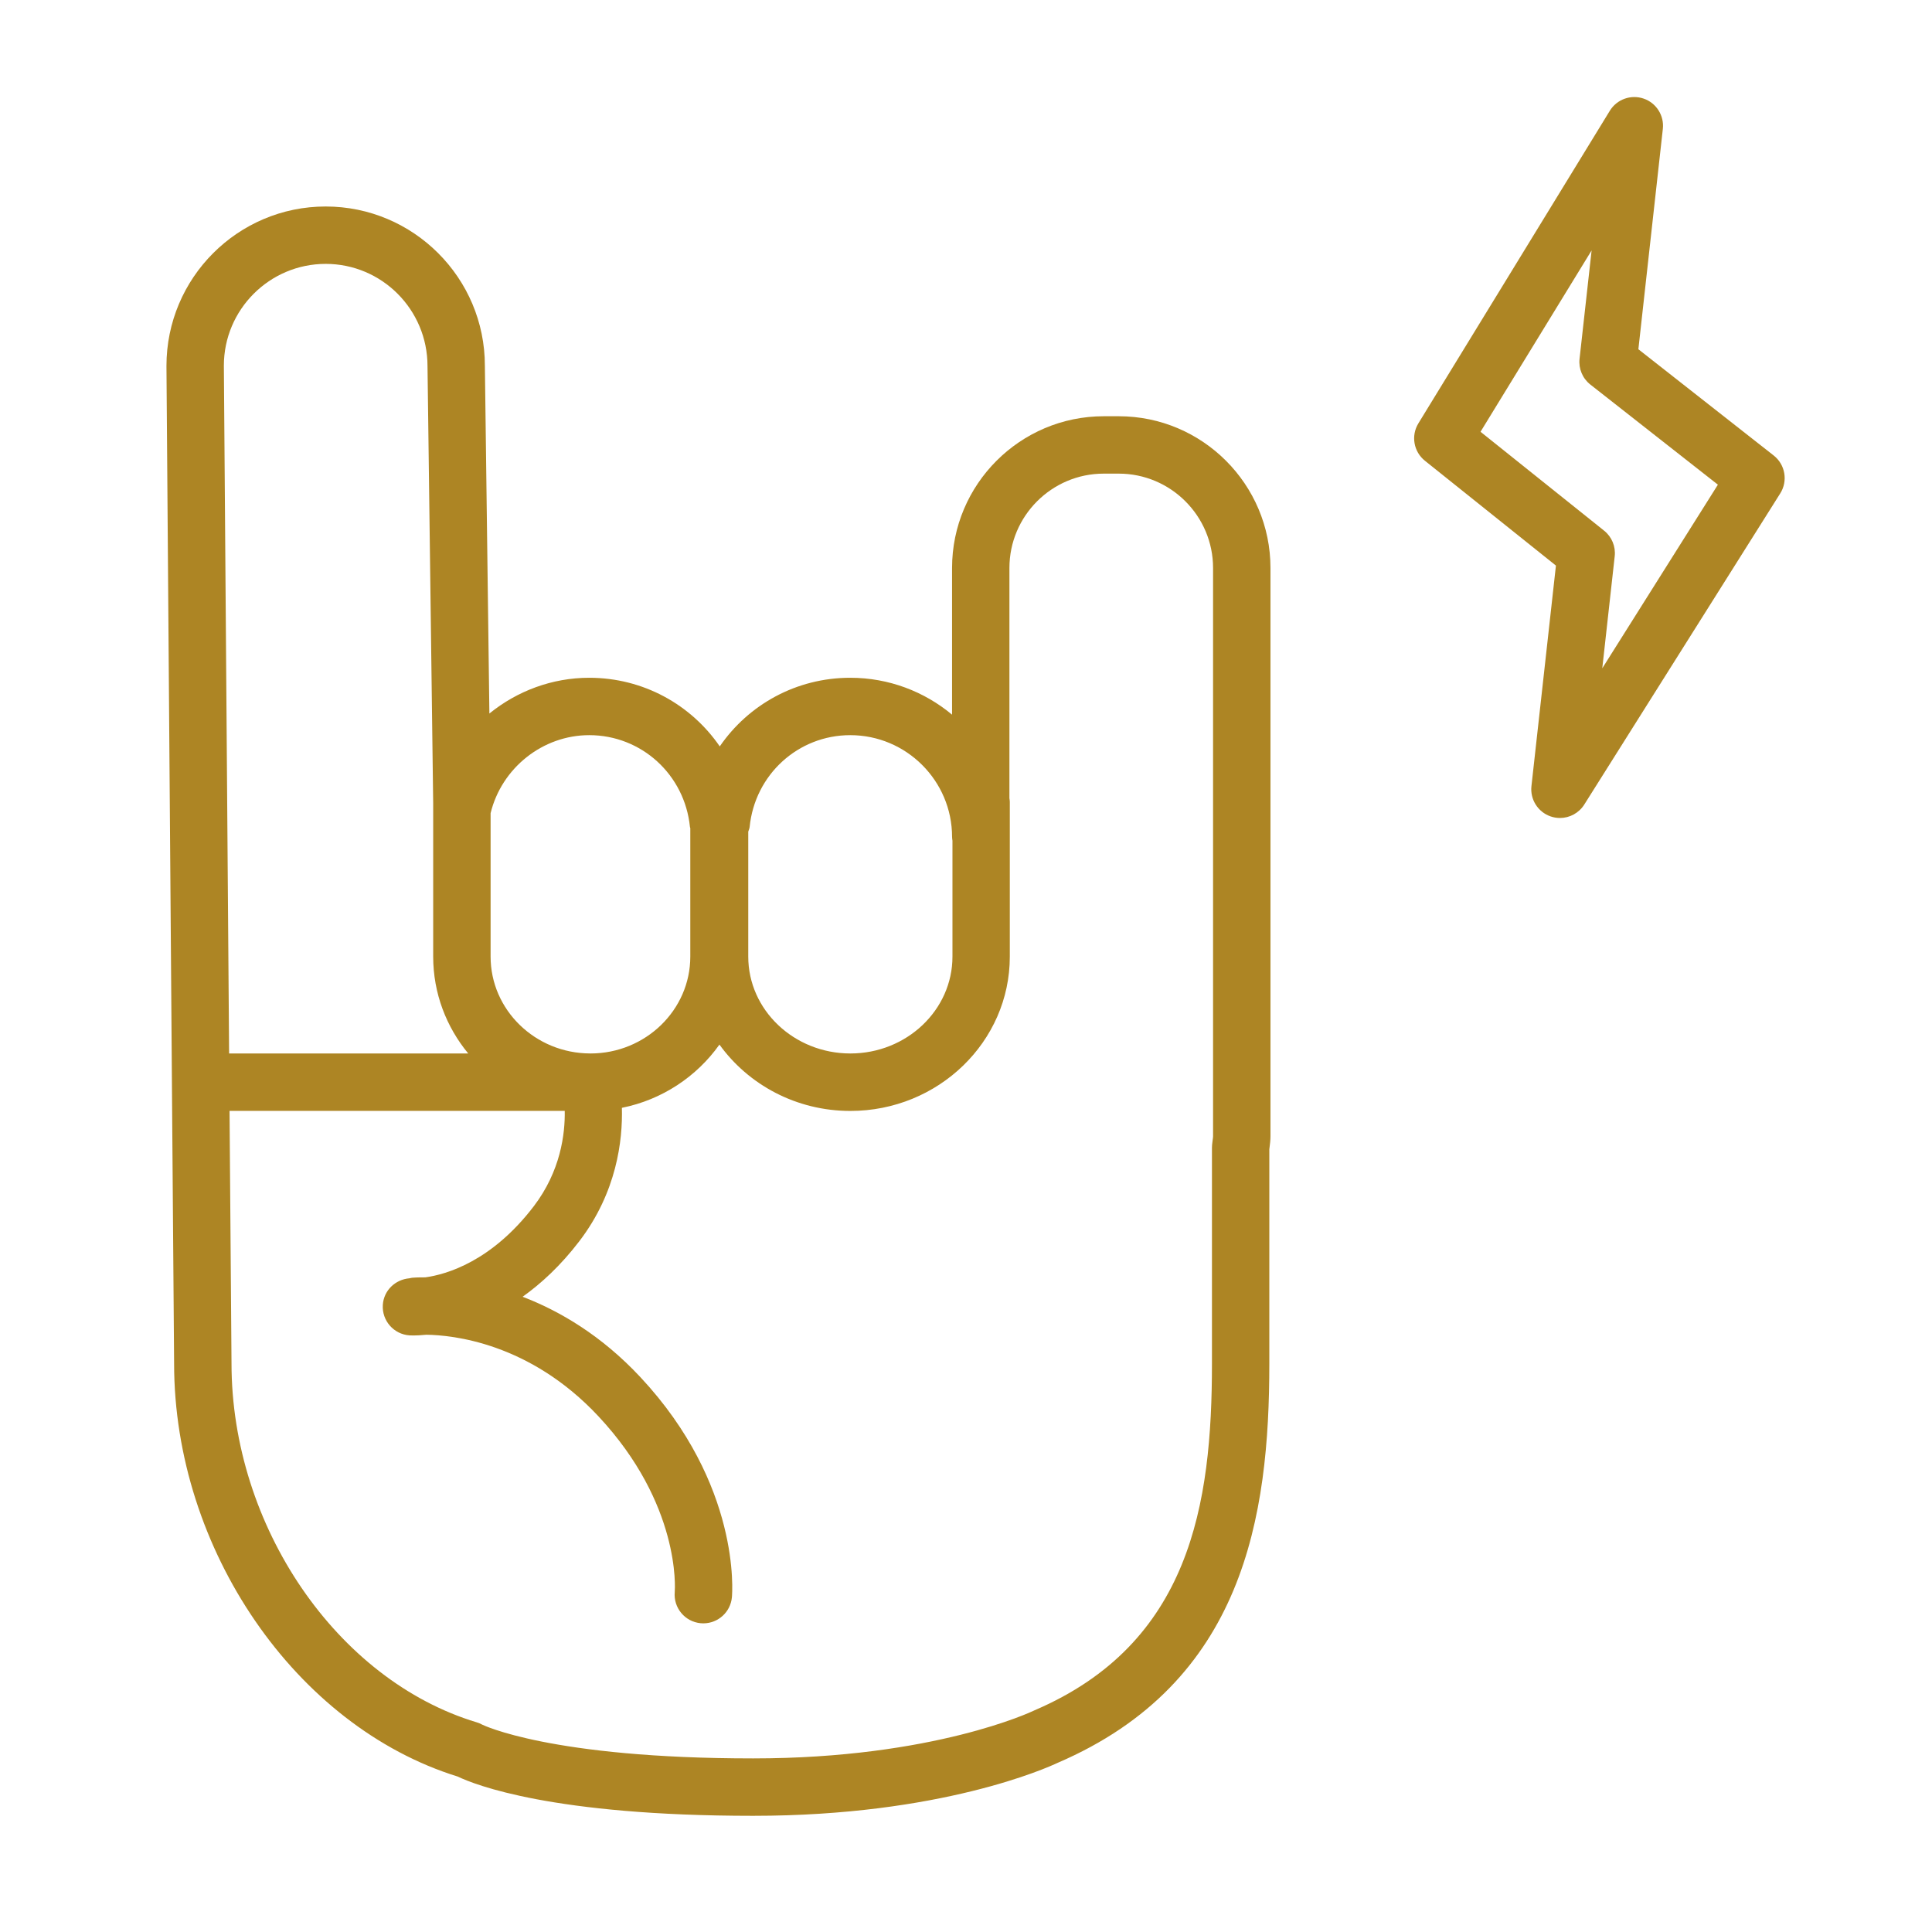 <?xml version="1.0" encoding="UTF-8"?> <svg xmlns="http://www.w3.org/2000/svg" width="101" height="101" viewBox="0 0 101 101" fill="none"> <path d="M58.484 21.76H57.704C53.33 21.76 49.771 25.319 49.771 29.693V37.361C48.327 36.157 46.471 35.432 44.448 35.432C41.629 35.432 39.127 36.836 37.627 39.02C36.127 36.836 33.624 35.432 30.803 35.432C28.86 35.432 27.031 36.127 25.584 37.301L25.348 19.118C25.348 14.529 21.615 10.795 17.025 10.795C12.435 10.795 8.702 14.528 8.702 19.129L9.006 59.003C9.006 59.333 9.102 71.283 9.102 71.289C9.102 80.999 15.466 90.251 23.926 92.873C24.816 93.301 28.888 94.926 39.364 94.926C39.368 94.926 39.371 94.926 39.376 94.926C49.177 94.926 54.743 92.416 55.297 92.154C65.042 87.963 66.357 79.257 66.357 71.291V60.08L66.369 59.985C66.395 59.789 66.417 59.594 66.417 59.393V29.693C66.417 25.319 62.858 21.76 58.484 21.76ZM44.449 38.432C47.384 38.432 49.772 40.82 49.772 43.755C49.772 43.821 49.783 43.885 49.792 43.949V50.009C49.792 52.802 47.398 55.073 44.456 55.073C41.512 55.073 39.117 52.802 39.117 50.009V43.478C39.14 43.395 39.18 43.321 39.189 43.233C39.462 40.495 41.724 38.432 44.449 38.432ZM30.804 38.432C33.532 38.432 35.795 40.495 36.069 43.232C36.071 43.253 36.084 43.271 36.087 43.292V50.009C36.087 52.801 33.747 55.071 30.871 55.073C30.87 55.073 30.869 55.072 30.867 55.072H30.857C27.983 55.067 25.647 52.798 25.647 50.009V42.512C26.225 40.143 28.373 38.432 30.804 38.432ZM17.026 13.795C19.961 13.795 22.349 16.183 22.349 19.137L22.646 42.006V50.009C22.646 51.926 23.334 53.687 24.477 55.072H11.977L11.703 19.117C11.703 16.183 14.091 13.795 17.026 13.795ZM63.417 59.394C63.417 59.46 63.404 59.524 63.396 59.587L63.365 59.848C63.36 59.896 63.358 59.945 63.358 59.993V71.29C63.358 78.638 62.235 85.917 54.088 89.408C54.066 89.418 54.043 89.428 54.022 89.438C53.97 89.463 48.814 91.925 39.377 91.925C39.374 91.925 39.37 91.925 39.366 91.925C28.766 91.925 25.225 90.167 25.208 90.159C25.116 90.109 25.02 90.068 24.919 90.038C17.612 87.837 12.103 79.776 12.103 71.276C12.103 71.276 12.007 59.332 12.007 58.99L12 58.073H29.523C29.545 59.269 29.312 61.22 27.899 63.067C25.698 65.945 23.341 66.625 22.233 66.777C21.85 66.774 21.607 66.792 21.559 66.796C21.505 66.801 21.455 66.816 21.404 66.826C20.665 66.89 20.063 67.457 20.013 68.214C19.958 69.04 20.584 69.755 21.41 69.81C21.431 69.811 21.502 69.815 21.617 69.815C21.768 69.815 22.001 69.805 22.289 69.777C23.637 69.794 27.683 70.183 31.288 74.044C35.58 78.643 35.288 83.051 35.274 83.226C35.198 84.051 35.805 84.782 36.63 84.858C36.677 84.862 36.723 84.864 36.77 84.864C37.536 84.864 38.19 84.28 38.262 83.502C38.284 83.265 38.737 77.628 33.482 71.998C31.438 69.808 29.255 68.534 27.321 67.791C28.302 67.091 29.313 66.158 30.282 64.892C32.245 62.326 32.556 59.609 32.511 57.914C34.614 57.493 36.425 56.279 37.611 54.608C39.119 56.702 41.622 58.077 44.454 58.077C49.051 58.077 52.79 54.459 52.79 50.013V41.92C52.79 41.854 52.779 41.79 52.77 41.726V29.693C52.77 26.973 54.983 24.76 57.703 24.76H58.483C61.203 24.76 63.416 26.973 63.416 29.693V59.394H63.417Z" fill="#AD8524"></path> <path d="M92.724 23.812L85.65 18.258L86.929 6.738C87.006 6.04 86.588 5.381 85.924 5.154C85.259 4.927 84.525 5.191 84.158 5.79L74.149 22.133C73.754 22.778 73.901 23.615 74.491 24.087L81.34 29.568L80.06 41.096C79.983 41.791 80.396 42.447 81.056 42.678C81.219 42.735 81.386 42.762 81.551 42.762C82.055 42.762 82.539 42.507 82.821 42.061L93.068 25.791C93.477 25.141 93.328 24.286 92.724 23.812ZM83.763 34.936L84.413 29.079C84.47 28.568 84.261 28.063 83.859 27.743L77.398 22.572L83.205 13.092L82.575 18.759C82.518 19.275 82.731 19.784 83.14 20.104L89.807 25.338L83.763 34.936Z" fill="#AD8524"></path> </svg> 